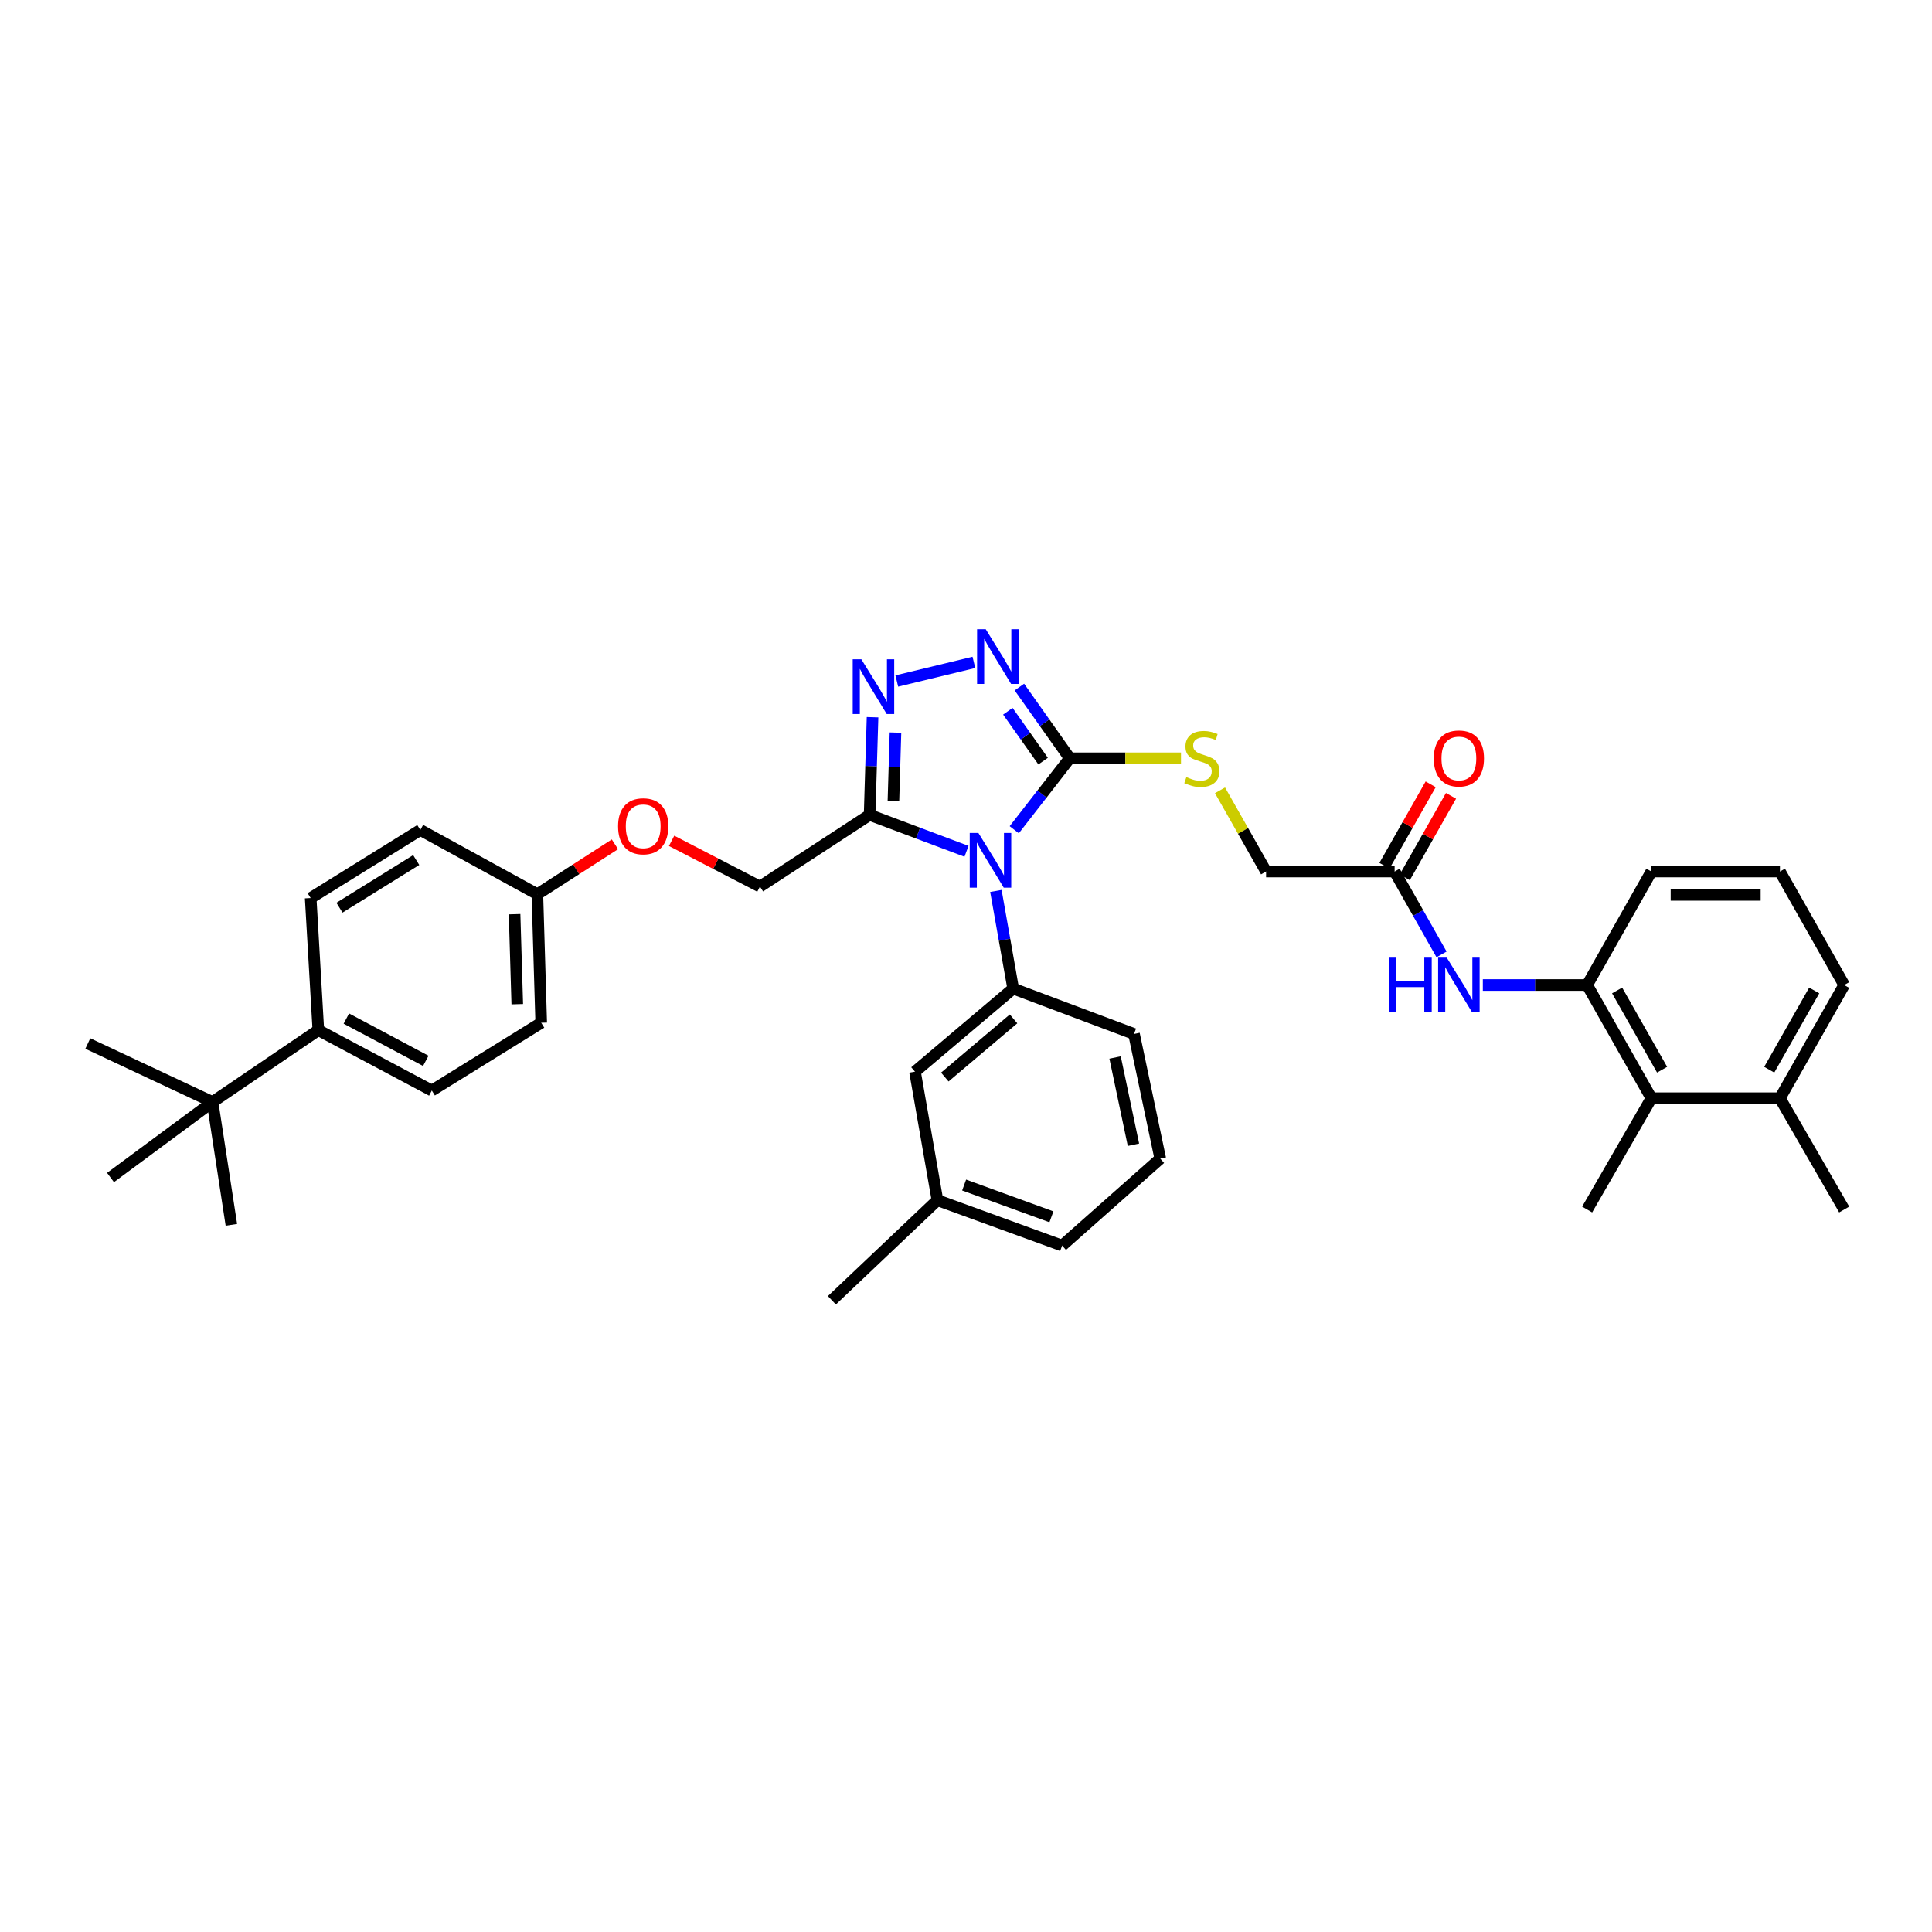 <?xml version='1.0' encoding='iso-8859-1'?>
<svg version='1.1' baseProfile='full'
              xmlns='http://www.w3.org/2000/svg'
                      xmlns:rdkit='http://www.rdkit.org/xml'
                      xmlns:xlink='http://www.w3.org/1999/xlink'
                  xml:space='preserve'
width='1000px' height='1000px' viewBox='0 0 1000 1000'>
<!-- END OF HEADER -->
<rect style='opacity:1.0;fill:#FFFFFF;stroke:none' width='1000' height='1000' x='0' y='0'> </rect>
<path class='bond-0' d='M 524.974,429.471 L 539.34,410.985' style='fill:none;fill-rule:evenodd;stroke:#0000FF;stroke-width:6px;stroke-linecap:butt;stroke-linejoin:miter;stroke-opacity:1' />
<path class='bond-0' d='M 539.34,410.985 L 553.705,392.499' style='fill:none;fill-rule:evenodd;stroke:#000000;stroke-width:6px;stroke-linecap:butt;stroke-linejoin:miter;stroke-opacity:1' />
<path class='bond-1' d='M 500.261,440.64 L 475.187,431.217' style='fill:none;fill-rule:evenodd;stroke:#0000FF;stroke-width:6px;stroke-linecap:butt;stroke-linejoin:miter;stroke-opacity:1' />
<path class='bond-1' d='M 475.187,431.217 L 450.113,421.795' style='fill:none;fill-rule:evenodd;stroke:#000000;stroke-width:6px;stroke-linecap:butt;stroke-linejoin:miter;stroke-opacity:1' />
<path class='bond-4' d='M 515.475,461.148 L 519.945,486.414' style='fill:none;fill-rule:evenodd;stroke:#0000FF;stroke-width:6px;stroke-linecap:butt;stroke-linejoin:miter;stroke-opacity:1' />
<path class='bond-4' d='M 519.945,486.414 L 524.416,511.68' style='fill:none;fill-rule:evenodd;stroke:#000000;stroke-width:6px;stroke-linecap:butt;stroke-linejoin:miter;stroke-opacity:1' />
<path class='bond-2' d='M 553.705,392.499 L 540.667,374.06' style='fill:none;fill-rule:evenodd;stroke:#000000;stroke-width:6px;stroke-linecap:butt;stroke-linejoin:miter;stroke-opacity:1' />
<path class='bond-2' d='M 540.667,374.06 L 527.629,355.622' style='fill:none;fill-rule:evenodd;stroke:#0000FF;stroke-width:6px;stroke-linecap:butt;stroke-linejoin:miter;stroke-opacity:1' />
<path class='bond-2' d='M 539.914,393.954 L 530.787,381.046' style='fill:none;fill-rule:evenodd;stroke:#000000;stroke-width:6px;stroke-linecap:butt;stroke-linejoin:miter;stroke-opacity:1' />
<path class='bond-2' d='M 530.787,381.046 L 521.66,368.139' style='fill:none;fill-rule:evenodd;stroke:#0000FF;stroke-width:6px;stroke-linecap:butt;stroke-linejoin:miter;stroke-opacity:1' />
<path class='bond-7' d='M 553.705,392.499 L 582.493,392.499' style='fill:none;fill-rule:evenodd;stroke:#000000;stroke-width:6px;stroke-linecap:butt;stroke-linejoin:miter;stroke-opacity:1' />
<path class='bond-7' d='M 582.493,392.499 L 611.282,392.499' style='fill:none;fill-rule:evenodd;stroke:#CCCC00;stroke-width:6px;stroke-linecap:butt;stroke-linejoin:miter;stroke-opacity:1' />
<path class='bond-3' d='M 450.113,421.795 L 450.871,396.514' style='fill:none;fill-rule:evenodd;stroke:#000000;stroke-width:6px;stroke-linecap:butt;stroke-linejoin:miter;stroke-opacity:1' />
<path class='bond-3' d='M 450.871,396.514 L 451.629,371.232' style='fill:none;fill-rule:evenodd;stroke:#0000FF;stroke-width:6px;stroke-linecap:butt;stroke-linejoin:miter;stroke-opacity:1' />
<path class='bond-3' d='M 462.436,414.573 L 462.966,396.876' style='fill:none;fill-rule:evenodd;stroke:#000000;stroke-width:6px;stroke-linecap:butt;stroke-linejoin:miter;stroke-opacity:1' />
<path class='bond-3' d='M 462.966,396.876 L 463.496,379.179' style='fill:none;fill-rule:evenodd;stroke:#0000FF;stroke-width:6px;stroke-linecap:butt;stroke-linejoin:miter;stroke-opacity:1' />
<path class='bond-10' d='M 450.113,421.795 L 393.336,458.896' style='fill:none;fill-rule:evenodd;stroke:#000000;stroke-width:6px;stroke-linecap:butt;stroke-linejoin:miter;stroke-opacity:1' />
<path class='bond-36' d='M 504.081,342.846 L 464.18,352.492' style='fill:none;fill-rule:evenodd;stroke:#0000FF;stroke-width:6px;stroke-linecap:butt;stroke-linejoin:miter;stroke-opacity:1' />
<path class='bond-11' d='M 524.416,511.68 L 473.595,554.689' style='fill:none;fill-rule:evenodd;stroke:#000000;stroke-width:6px;stroke-linecap:butt;stroke-linejoin:miter;stroke-opacity:1' />
<path class='bond-11' d='M 524.609,527.368 L 489.035,557.474' style='fill:none;fill-rule:evenodd;stroke:#000000;stroke-width:6px;stroke-linecap:butt;stroke-linejoin:miter;stroke-opacity:1' />
<path class='bond-24' d='M 524.416,511.68 L 586.96,535.174' style='fill:none;fill-rule:evenodd;stroke:#000000;stroke-width:6px;stroke-linecap:butt;stroke-linejoin:miter;stroke-opacity:1' />
<path class='bond-5' d='M 821.503,509.845 L 794.508,509.845' style='fill:none;fill-rule:evenodd;stroke:#000000;stroke-width:6px;stroke-linecap:butt;stroke-linejoin:miter;stroke-opacity:1' />
<path class='bond-5' d='M 794.508,509.845 L 767.513,509.845' style='fill:none;fill-rule:evenodd;stroke:#0000FF;stroke-width:6px;stroke-linecap:butt;stroke-linejoin:miter;stroke-opacity:1' />
<path class='bond-8' d='M 821.503,509.845 L 854.759,568.437' style='fill:none;fill-rule:evenodd;stroke:#000000;stroke-width:6px;stroke-linecap:butt;stroke-linejoin:miter;stroke-opacity:1' />
<path class='bond-8' d='M 837.015,512.661 L 860.294,553.675' style='fill:none;fill-rule:evenodd;stroke:#000000;stroke-width:6px;stroke-linecap:butt;stroke-linejoin:miter;stroke-opacity:1' />
<path class='bond-25' d='M 821.503,509.845 L 854.759,451.098' style='fill:none;fill-rule:evenodd;stroke:#000000;stroke-width:6px;stroke-linecap:butt;stroke-linejoin:miter;stroke-opacity:1' />
<path class='bond-6' d='M 746.142,493.997 L 734,472.547' style='fill:none;fill-rule:evenodd;stroke:#0000FF;stroke-width:6px;stroke-linecap:butt;stroke-linejoin:miter;stroke-opacity:1' />
<path class='bond-6' d='M 734,472.547 L 721.858,451.098' style='fill:none;fill-rule:evenodd;stroke:#000000;stroke-width:6px;stroke-linecap:butt;stroke-linejoin:miter;stroke-opacity:1' />
<path class='bond-16' d='M 631.472,409.064 L 643.399,430.081' style='fill:none;fill-rule:evenodd;stroke:#CCCC00;stroke-width:6px;stroke-linecap:butt;stroke-linejoin:miter;stroke-opacity:1' />
<path class='bond-16' d='M 643.399,430.081 L 655.327,451.098' style='fill:none;fill-rule:evenodd;stroke:#000000;stroke-width:6px;stroke-linecap:butt;stroke-linejoin:miter;stroke-opacity:1' />
<path class='bond-15' d='M 854.759,568.437 L 921.29,568.437' style='fill:none;fill-rule:evenodd;stroke:#000000;stroke-width:6px;stroke-linecap:butt;stroke-linejoin:miter;stroke-opacity:1' />
<path class='bond-28' d='M 854.759,568.437 L 821.503,626.04' style='fill:none;fill-rule:evenodd;stroke:#000000;stroke-width:6px;stroke-linecap:butt;stroke-linejoin:miter;stroke-opacity:1' />
<path class='bond-9' d='M 721.858,451.098 L 655.327,451.098' style='fill:none;fill-rule:evenodd;stroke:#000000;stroke-width:6px;stroke-linecap:butt;stroke-linejoin:miter;stroke-opacity:1' />
<path class='bond-14' d='M 727.12,454.084 L 739.081,433.007' style='fill:none;fill-rule:evenodd;stroke:#000000;stroke-width:6px;stroke-linecap:butt;stroke-linejoin:miter;stroke-opacity:1' />
<path class='bond-14' d='M 739.081,433.007 L 751.043,411.93' style='fill:none;fill-rule:evenodd;stroke:#FF0000;stroke-width:6px;stroke-linecap:butt;stroke-linejoin:miter;stroke-opacity:1' />
<path class='bond-14' d='M 716.596,448.112 L 728.558,427.035' style='fill:none;fill-rule:evenodd;stroke:#000000;stroke-width:6px;stroke-linecap:butt;stroke-linejoin:miter;stroke-opacity:1' />
<path class='bond-14' d='M 728.558,427.035 L 740.519,405.957' style='fill:none;fill-rule:evenodd;stroke:#FF0000;stroke-width:6px;stroke-linecap:butt;stroke-linejoin:miter;stroke-opacity:1' />
<path class='bond-17' d='M 393.336,458.896 L 370.477,447.057' style='fill:none;fill-rule:evenodd;stroke:#000000;stroke-width:6px;stroke-linecap:butt;stroke-linejoin:miter;stroke-opacity:1' />
<path class='bond-17' d='M 370.477,447.057 L 347.617,435.217' style='fill:none;fill-rule:evenodd;stroke:#FF0000;stroke-width:6px;stroke-linecap:butt;stroke-linejoin:miter;stroke-opacity:1' />
<path class='bond-21' d='M 473.595,554.689 L 485.211,621.221' style='fill:none;fill-rule:evenodd;stroke:#000000;stroke-width:6px;stroke-linecap:butt;stroke-linejoin:miter;stroke-opacity:1' />
<path class='bond-12' d='M 110.003,570.4 L 164.776,533.198' style='fill:none;fill-rule:evenodd;stroke:#000000;stroke-width:6px;stroke-linecap:butt;stroke-linejoin:miter;stroke-opacity:1' />
<path class='bond-29' d='M 110.003,570.4 L 119.763,633.966' style='fill:none;fill-rule:evenodd;stroke:#000000;stroke-width:6px;stroke-linecap:butt;stroke-linejoin:miter;stroke-opacity:1' />
<path class='bond-30' d='M 110.003,570.4 L 57.205,609.477' style='fill:none;fill-rule:evenodd;stroke:#000000;stroke-width:6px;stroke-linecap:butt;stroke-linejoin:miter;stroke-opacity:1' />
<path class='bond-31' d='M 110.003,570.4 L 45.455,540.115' style='fill:none;fill-rule:evenodd;stroke:#000000;stroke-width:6px;stroke-linecap:butt;stroke-linejoin:miter;stroke-opacity:1' />
<path class='bond-13' d='M 164.776,533.198 L 223.51,564.464' style='fill:none;fill-rule:evenodd;stroke:#000000;stroke-width:6px;stroke-linecap:butt;stroke-linejoin:miter;stroke-opacity:1' />
<path class='bond-13' d='M 179.272,527.207 L 220.385,549.093' style='fill:none;fill-rule:evenodd;stroke:#000000;stroke-width:6px;stroke-linecap:butt;stroke-linejoin:miter;stroke-opacity:1' />
<path class='bond-38' d='M 164.776,533.198 L 160.81,464.832' style='fill:none;fill-rule:evenodd;stroke:#000000;stroke-width:6px;stroke-linecap:butt;stroke-linejoin:miter;stroke-opacity:1' />
<path class='bond-33' d='M 921.29,568.437 L 954.545,626.04' style='fill:none;fill-rule:evenodd;stroke:#000000;stroke-width:6px;stroke-linecap:butt;stroke-linejoin:miter;stroke-opacity:1' />
<path class='bond-39' d='M 921.29,568.437 L 954.545,509.845' style='fill:none;fill-rule:evenodd;stroke:#000000;stroke-width:6px;stroke-linecap:butt;stroke-linejoin:miter;stroke-opacity:1' />
<path class='bond-39' d='M 915.755,553.675 L 939.034,512.661' style='fill:none;fill-rule:evenodd;stroke:#000000;stroke-width:6px;stroke-linecap:butt;stroke-linejoin:miter;stroke-opacity:1' />
<path class='bond-20' d='M 318.288,437.014 L 298.215,449.928' style='fill:none;fill-rule:evenodd;stroke:#FF0000;stroke-width:6px;stroke-linecap:butt;stroke-linejoin:miter;stroke-opacity:1' />
<path class='bond-20' d='M 298.215,449.928 L 278.142,462.842' style='fill:none;fill-rule:evenodd;stroke:#000000;stroke-width:6px;stroke-linecap:butt;stroke-linejoin:miter;stroke-opacity:1' />
<path class='bond-18' d='M 160.81,464.832 L 217.56,429.593' style='fill:none;fill-rule:evenodd;stroke:#000000;stroke-width:6px;stroke-linecap:butt;stroke-linejoin:miter;stroke-opacity:1' />
<path class='bond-18' d='M 175.706,469.826 L 215.431,445.159' style='fill:none;fill-rule:evenodd;stroke:#000000;stroke-width:6px;stroke-linecap:butt;stroke-linejoin:miter;stroke-opacity:1' />
<path class='bond-19' d='M 223.51,564.464 L 280.132,529.38' style='fill:none;fill-rule:evenodd;stroke:#000000;stroke-width:6px;stroke-linecap:butt;stroke-linejoin:miter;stroke-opacity:1' />
<path class='bond-22' d='M 278.142,462.842 L 217.56,429.593' style='fill:none;fill-rule:evenodd;stroke:#000000;stroke-width:6px;stroke-linecap:butt;stroke-linejoin:miter;stroke-opacity:1' />
<path class='bond-23' d='M 278.142,462.842 L 280.132,529.38' style='fill:none;fill-rule:evenodd;stroke:#000000;stroke-width:6px;stroke-linecap:butt;stroke-linejoin:miter;stroke-opacity:1' />
<path class='bond-23' d='M 266.346,473.184 L 267.739,519.761' style='fill:none;fill-rule:evenodd;stroke:#000000;stroke-width:6px;stroke-linecap:butt;stroke-linejoin:miter;stroke-opacity:1' />
<path class='bond-35' d='M 485.211,621.221 L 430.585,673.023' style='fill:none;fill-rule:evenodd;stroke:#000000;stroke-width:6px;stroke-linecap:butt;stroke-linejoin:miter;stroke-opacity:1' />
<path class='bond-37' d='M 485.211,621.221 L 549.759,644.715' style='fill:none;fill-rule:evenodd;stroke:#000000;stroke-width:6px;stroke-linecap:butt;stroke-linejoin:miter;stroke-opacity:1' />
<path class='bond-37' d='M 499.032,613.374 L 544.215,629.821' style='fill:none;fill-rule:evenodd;stroke:#000000;stroke-width:6px;stroke-linecap:butt;stroke-linejoin:miter;stroke-opacity:1' />
<path class='bond-26' d='M 586.96,535.174 L 600.553,599.702' style='fill:none;fill-rule:evenodd;stroke:#000000;stroke-width:6px;stroke-linecap:butt;stroke-linejoin:miter;stroke-opacity:1' />
<path class='bond-26' d='M 577.159,547.348 L 586.674,592.517' style='fill:none;fill-rule:evenodd;stroke:#000000;stroke-width:6px;stroke-linecap:butt;stroke-linejoin:miter;stroke-opacity:1' />
<path class='bond-27' d='M 854.759,451.098 L 921.29,451.098' style='fill:none;fill-rule:evenodd;stroke:#000000;stroke-width:6px;stroke-linecap:butt;stroke-linejoin:miter;stroke-opacity:1' />
<path class='bond-27' d='M 864.738,463.198 L 911.31,463.198' style='fill:none;fill-rule:evenodd;stroke:#000000;stroke-width:6px;stroke-linecap:butt;stroke-linejoin:miter;stroke-opacity:1' />
<path class='bond-34' d='M 600.553,599.702 L 549.759,644.715' style='fill:none;fill-rule:evenodd;stroke:#000000;stroke-width:6px;stroke-linecap:butt;stroke-linejoin:miter;stroke-opacity:1' />
<path class='bond-32' d='M 921.29,451.098 L 954.545,509.845' style='fill:none;fill-rule:evenodd;stroke:#000000;stroke-width:6px;stroke-linecap:butt;stroke-linejoin:miter;stroke-opacity:1' />
<path  class='atom-0' d='M 506.412 431.143
L 515.692 446.143
Q 516.612 447.623, 518.092 450.303
Q 519.572 452.983, 519.652 453.143
L 519.652 431.143
L 523.412 431.143
L 523.412 459.463
L 519.532 459.463
L 509.572 443.063
Q 508.412 441.143, 507.172 438.943
Q 505.972 436.743, 505.612 436.063
L 505.612 459.463
L 501.932 459.463
L 501.932 431.143
L 506.412 431.143
' fill='#0000FF'/>
<path  class='atom-3' d='M 510.216 325.69
L 519.496 340.69
Q 520.416 342.17, 521.896 344.85
Q 523.376 347.53, 523.456 347.69
L 523.456 325.69
L 527.216 325.69
L 527.216 354.01
L 523.336 354.01
L 513.376 337.61
Q 512.216 335.69, 510.976 333.49
Q 509.776 331.29, 509.416 330.61
L 509.416 354.01
L 505.736 354.01
L 505.736 325.69
L 510.216 325.69
' fill='#0000FF'/>
<path  class='atom-4' d='M 445.843 341.252
L 455.123 356.252
Q 456.043 357.732, 457.523 360.412
Q 459.003 363.092, 459.083 363.252
L 459.083 341.252
L 462.843 341.252
L 462.843 369.572
L 458.963 369.572
L 449.003 353.172
Q 447.843 351.252, 446.603 349.052
Q 445.403 346.852, 445.043 346.172
L 445.043 369.572
L 441.363 369.572
L 441.363 341.252
L 445.843 341.252
' fill='#0000FF'/>
<path  class='atom-7' d='M 718.893 495.685
L 722.733 495.685
L 722.733 507.725
L 737.213 507.725
L 737.213 495.685
L 741.053 495.685
L 741.053 524.005
L 737.213 524.005
L 737.213 510.925
L 722.733 510.925
L 722.733 524.005
L 718.893 524.005
L 718.893 495.685
' fill='#0000FF'/>
<path  class='atom-7' d='M 748.853 495.685
L 758.133 510.685
Q 759.053 512.165, 760.533 514.845
Q 762.013 517.525, 762.093 517.685
L 762.093 495.685
L 765.853 495.685
L 765.853 524.005
L 761.973 524.005
L 752.013 507.605
Q 750.853 505.685, 749.613 503.485
Q 748.413 501.285, 748.053 500.605
L 748.053 524.005
L 744.373 524.005
L 744.373 495.685
L 748.853 495.685
' fill='#0000FF'/>
<path  class='atom-8' d='M 614.071 402.219
Q 614.391 402.339, 615.711 402.899
Q 617.031 403.459, 618.471 403.819
Q 619.951 404.139, 621.391 404.139
Q 624.071 404.139, 625.631 402.859
Q 627.191 401.539, 627.191 399.259
Q 627.191 397.699, 626.391 396.739
Q 625.631 395.779, 624.431 395.259
Q 623.231 394.739, 621.231 394.139
Q 618.711 393.379, 617.191 392.659
Q 615.711 391.939, 614.631 390.419
Q 613.591 388.899, 613.591 386.339
Q 613.591 382.779, 615.991 380.579
Q 618.431 378.379, 623.231 378.379
Q 626.511 378.379, 630.231 379.939
L 629.311 383.019
Q 625.911 381.619, 623.351 381.619
Q 620.591 381.619, 619.071 382.779
Q 617.551 383.899, 617.591 385.859
Q 617.591 387.379, 618.351 388.299
Q 619.151 389.219, 620.271 389.739
Q 621.431 390.259, 623.351 390.859
Q 625.911 391.659, 627.431 392.459
Q 628.951 393.259, 630.031 394.899
Q 631.151 396.499, 631.151 399.259
Q 631.151 403.179, 628.511 405.299
Q 625.911 407.379, 621.551 407.379
Q 619.031 407.379, 617.111 406.819
Q 615.231 406.299, 612.991 405.379
L 614.071 402.219
' fill='#CCCC00'/>
<path  class='atom-15' d='M 742.113 392.579
Q 742.113 385.779, 745.473 381.979
Q 748.833 378.179, 755.113 378.179
Q 761.393 378.179, 764.753 381.979
Q 768.113 385.779, 768.113 392.579
Q 768.113 399.459, 764.713 403.379
Q 761.313 407.259, 755.113 407.259
Q 748.873 407.259, 745.473 403.379
Q 742.113 399.499, 742.113 392.579
M 755.113 404.059
Q 759.433 404.059, 761.753 401.179
Q 764.113 398.259, 764.113 392.579
Q 764.113 387.019, 761.753 384.219
Q 759.433 381.379, 755.113 381.379
Q 750.793 381.379, 748.433 384.179
Q 746.113 386.979, 746.113 392.579
Q 746.113 398.299, 748.433 401.179
Q 750.793 404.059, 755.113 404.059
' fill='#FF0000'/>
<path  class='atom-18' d='M 319.916 427.683
Q 319.916 420.883, 323.276 417.083
Q 326.636 413.283, 332.916 413.283
Q 339.196 413.283, 342.556 417.083
Q 345.916 420.883, 345.916 427.683
Q 345.916 434.563, 342.516 438.483
Q 339.116 442.363, 332.916 442.363
Q 326.676 442.363, 323.276 438.483
Q 319.916 434.603, 319.916 427.683
M 332.916 439.163
Q 337.236 439.163, 339.556 436.283
Q 341.916 433.363, 341.916 427.683
Q 341.916 422.123, 339.556 419.323
Q 337.236 416.483, 332.916 416.483
Q 328.596 416.483, 326.236 419.283
Q 323.916 422.083, 323.916 427.683
Q 323.916 433.403, 326.236 436.283
Q 328.596 439.163, 332.916 439.163
' fill='#FF0000'/>
</svg>
